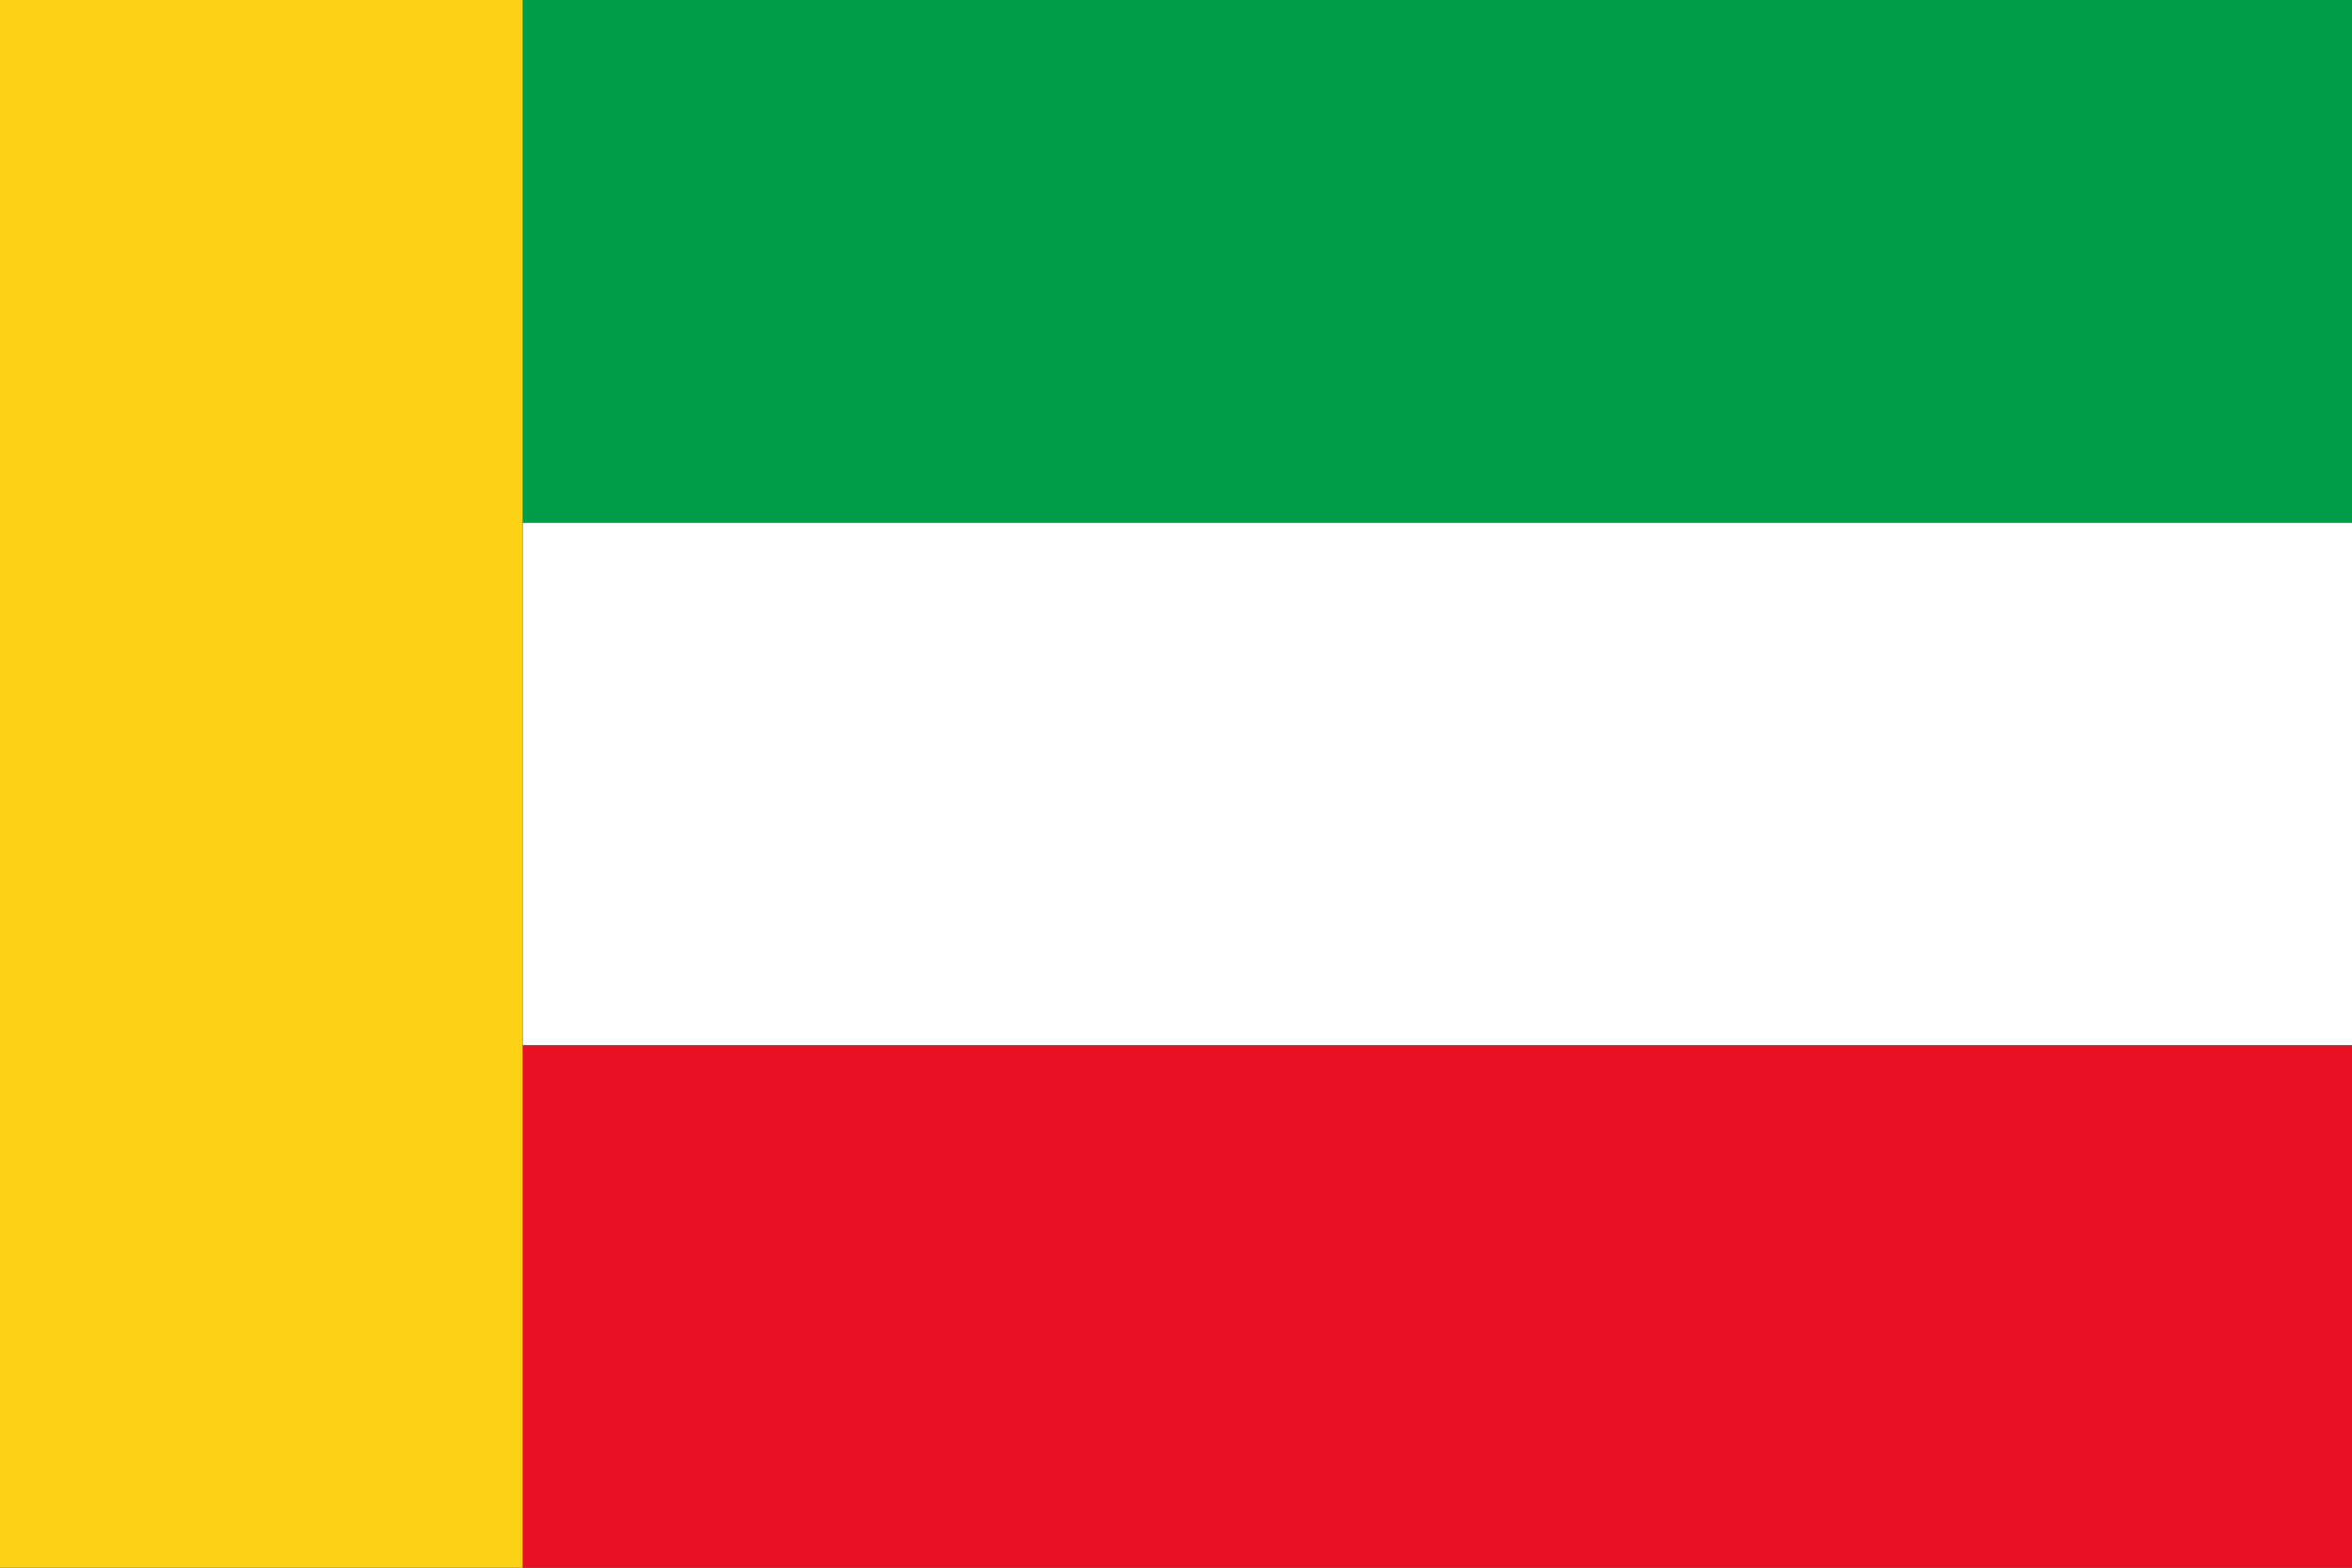 <?xml version="1.0" encoding="UTF-8" standalone="no"?>
<svg
   xmlns:dc="http://purl.org/dc/elements/1.1/"
   xmlns:cc="http://creativecommons.org/ns#"
   xmlns:rdf="http://www.w3.org/1999/02/22-rdf-syntax-ns#"
   xmlns:svg="http://www.w3.org/2000/svg"
   xmlns="http://www.w3.org/2000/svg"
   xmlns:sodipodi="http://sodipodi.sourceforge.net/DTD/sodipodi-0.dtd"
   xmlns:inkscape="http://www.inkscape.org/namespaces/inkscape"
   width="900"
   height="600"
   viewBox="0 0 9 6"
   version="1.1"
   id="svg8"
   sodipodi:docname="Flag of Iranian Kurds.svg"
   inkscape:version="0.92.0 r15299">
  <rect x="0" y="0" width="9" height="6" fill="#333333" stroke="none"/>
  <defs
     id="defs12" />
  <sodipodi:namedview
     pagecolor="#ffffff"
     bordercolor="#666666"
     borderopacity="1"
     objecttolerance="10"
     gridtolerance="10"
     guidetolerance="10"
     inkscape:pageopacity="0"
     inkscape:pageshadow="2"
     inkscape:window-width="1366"
     inkscape:window-height="705"
     id="namedview10"
     showgrid="false"
     inkscape:snap-object-midpoints="true"
     inkscape:snap-bbox="true"
     inkscape:zoom="0.45097699"
     inkscape:cx="314.45658"
     inkscape:cy="423.83069"
     inkscape:window-x="-8"
     inkscape:window-y="-8"
     inkscape:window-maximized="1"
     inkscape:current-layer="svg8" />
  <rect
     style="clip-rule:evenodd;fill-rule:evenodd;stroke-width:0.001;image-rendering:optimizeQuality;shape-rendering:geometricPrecision;text-rendering:geometricPrecision;fill:#e81123;fill-opacity:1"
     id="rect7"
     height="2"
     width="7"
     y="4"
     x="2"
     class="fil0" />
  <rect
     style="clip-rule:evenodd;fill-rule:evenodd;stroke-width:0.001;image-rendering:optimizeQuality;shape-rendering:geometricPrecision;text-rendering:geometricPrecision;fill:#ffffff"
     id="rect9"
     height="2"
     width="7"
     y="2"
     x="2"
     class="fil1" />
  <rect
     style="clip-rule:evenodd;fill-rule:evenodd;stroke-width:0.001;image-rendering:optimizeQuality;shape-rendering:geometricPrecision;text-rendering:geometricPrecision;fill:#009e49;fill-opacity:1"
     id="rect11"
     height="2"
     width="7"
     y="3.0000001e-006"
     x="2"
     class="fil2" />
  <rect
     style="clip-rule:evenodd;fill-rule:evenodd;stroke-width:0.001;image-rendering:optimizeQuality;shape-rendering:geometricPrecision;text-rendering:geometricPrecision;fill:#fcd116;fill-opacity:1"
     id="rect13"
     height="2"
     width="6"
     transform="rotate(-90)"
     class="fil3"
     x="-6"
     y="0" />
</svg>
